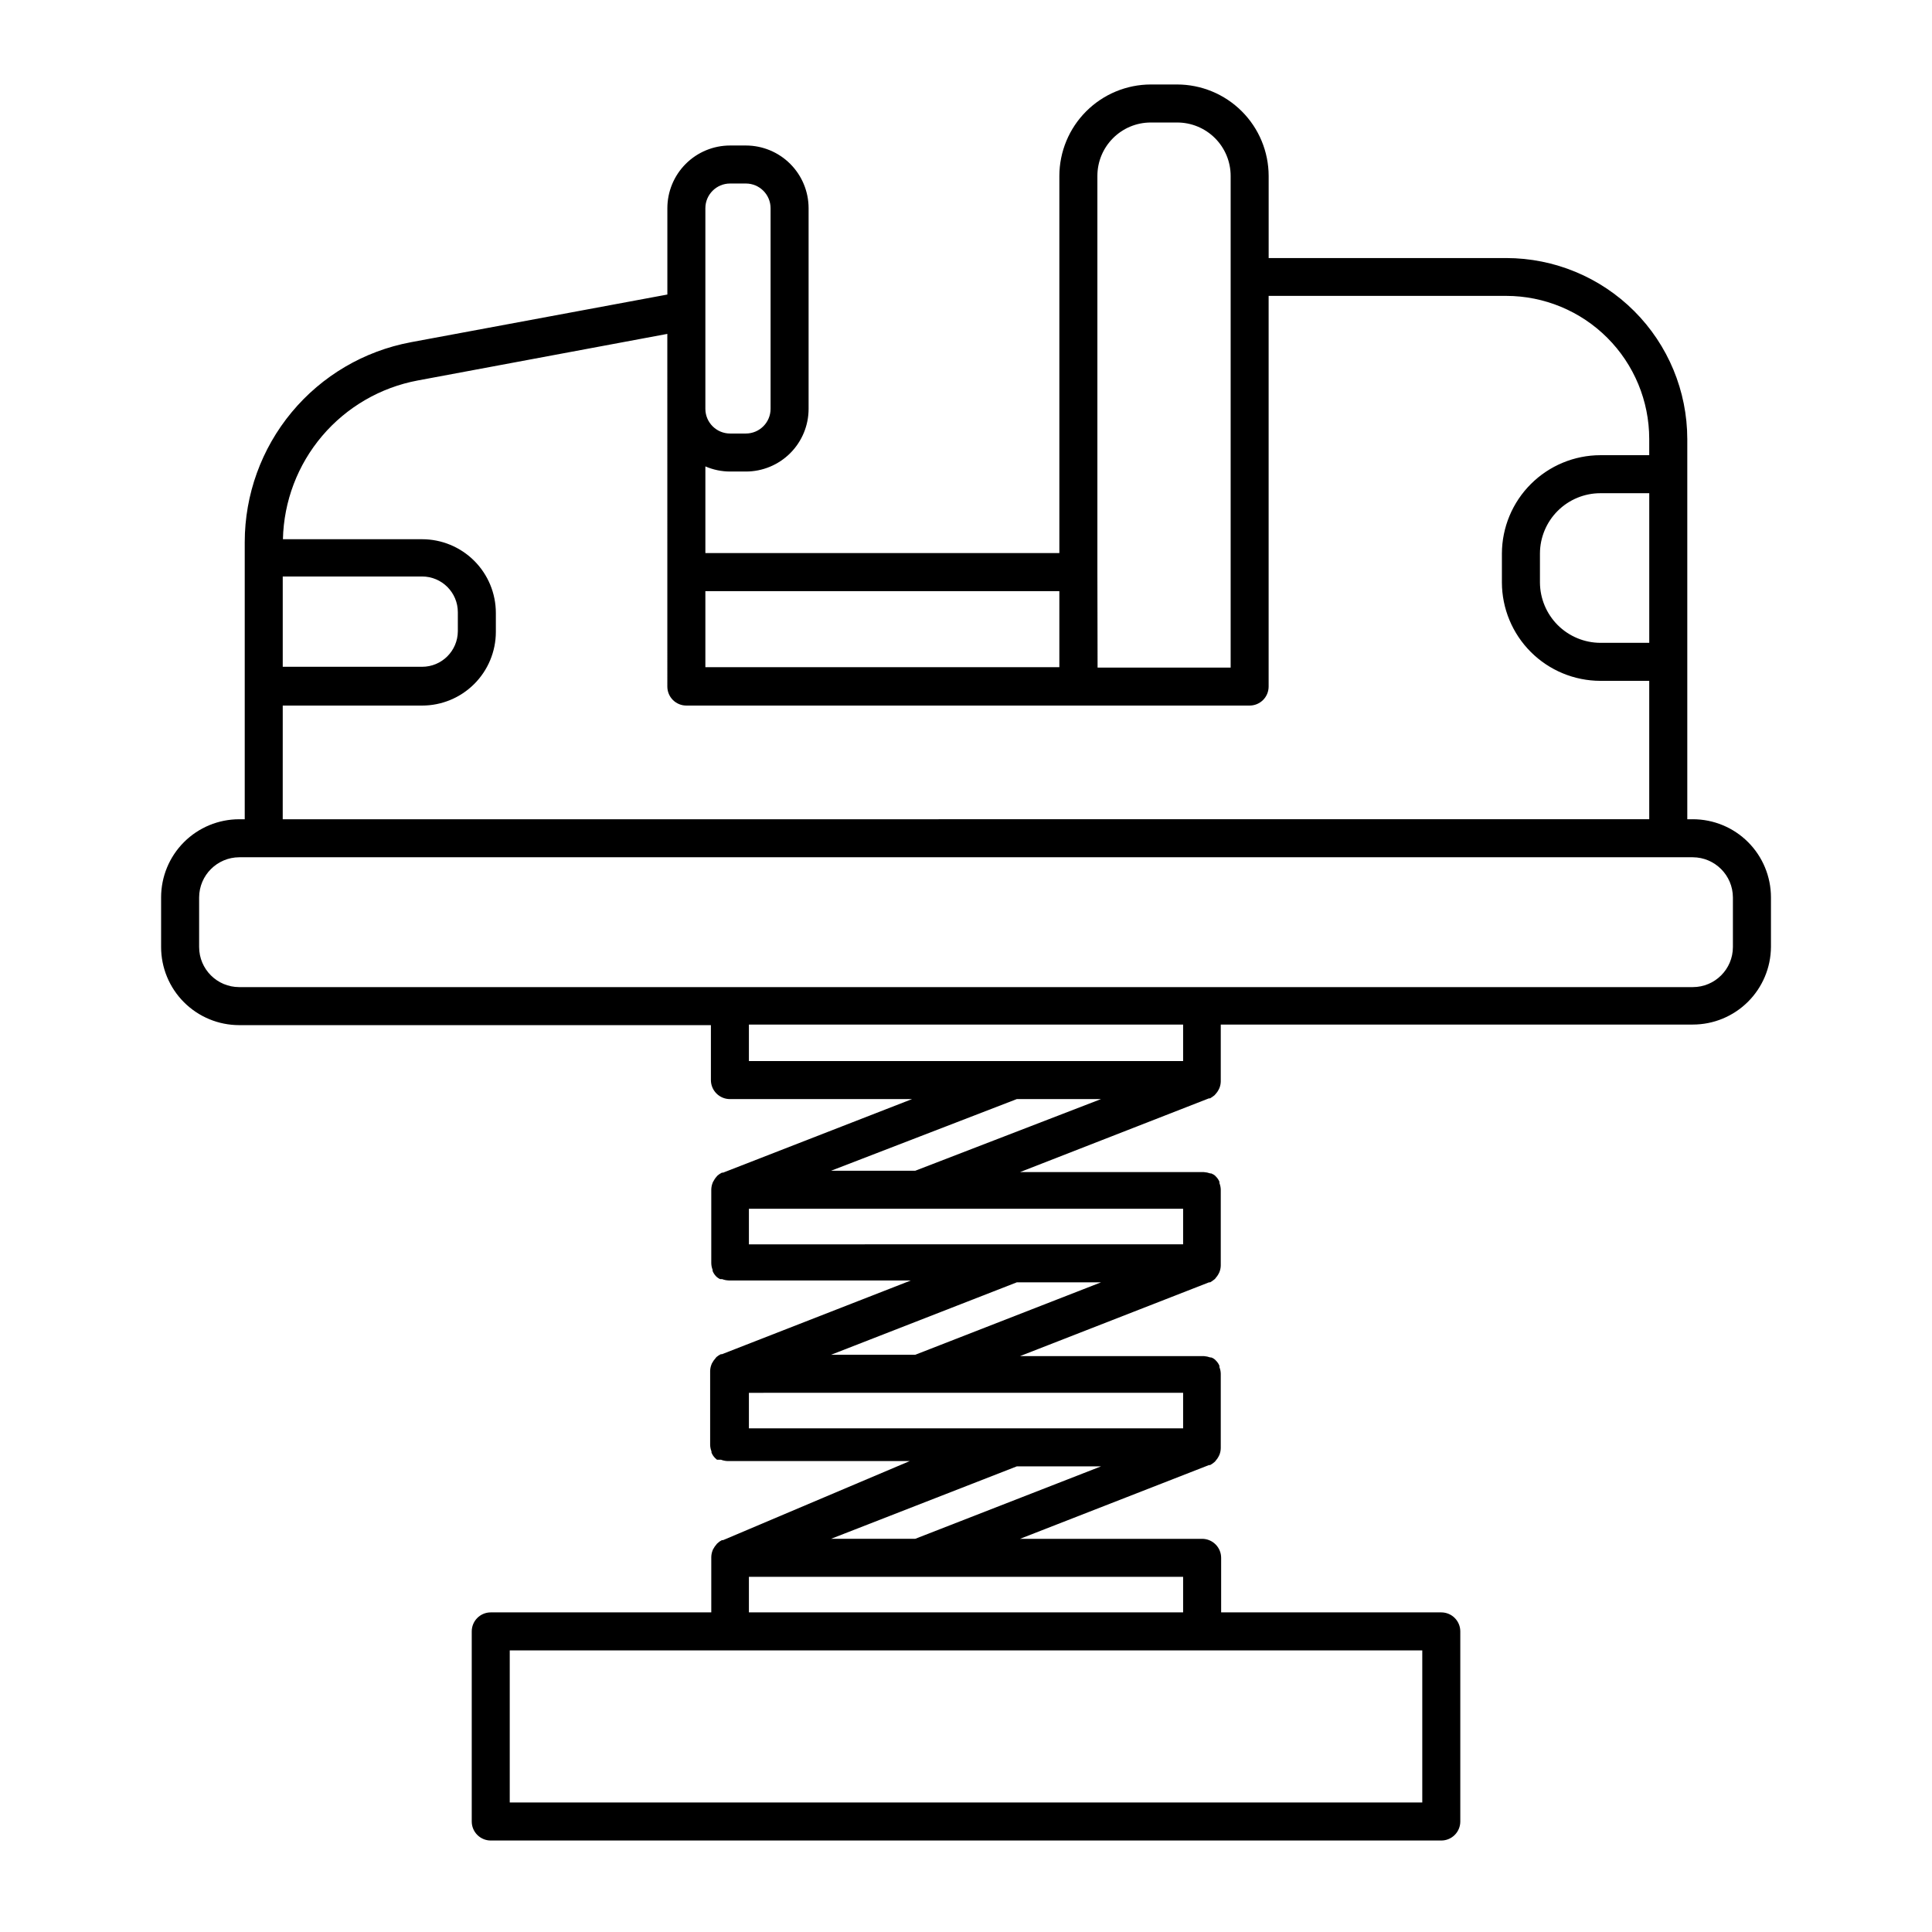 <?xml version="1.0" encoding="UTF-8"?>
<!-- Uploaded to: SVG Repo, www.svgrepo.com, Generator: SVG Repo Mixer Tools -->
<svg fill="#000000" width="800px" height="800px" version="1.1" viewBox="144 144 512 512" xmlns="http://www.w3.org/2000/svg">
 <path d="m592.61 361.11h-1.461v-100.76c-0.016-12.719-5.07-24.91-14.062-33.902-8.992-8.992-21.184-14.047-33.902-14.062h-62.977v-21.762c-0.012-6.434-2.574-12.598-7.129-17.141-4.551-4.543-10.723-7.094-17.152-7.094h-6.953c-6.422 0.012-12.578 2.57-17.121 7.113-4.543 4.539-7.098 10.695-7.113 17.121v99.953h-93.809v-22.973c2.07 0.895 4.297 1.355 6.551 1.359h4.18c4.41 0 8.641-1.75 11.758-4.867 3.117-3.121 4.867-7.348 4.867-11.758v-53.152c0-4.41-1.75-8.637-4.867-11.754-3.117-3.121-7.348-4.871-11.758-4.871h-4.18c-4.41 0-8.641 1.75-11.758 4.871-3.117 3.117-4.867 7.344-4.867 11.754v22.871l-68.016 12.645v0.004c-12.355 2.312-23.512 8.871-31.543 18.539-8.031 9.672-12.43 21.84-12.441 34.41v73.457h-1.461c-5.488 0-10.758 2.18-14.641 6.062-3.883 3.883-6.062 9.152-6.062 14.645v13.148c0 5.492 2.18 10.758 6.062 14.641 3.883 3.883 9.152 6.066 14.641 6.066h125v14.559c0 1.336 0.531 2.617 1.477 3.562 0.945 0.945 2.227 1.477 3.562 1.477h48.266l-50.078 19.496h-0.305c-0.414 0.207-0.805 0.457-1.156 0.758l-0.352 0.402h-0.004c-0.277 0.32-0.516 0.676-0.703 1.059-0.113 0.148-0.199 0.32-0.254 0.504-0.223 0.562-0.34 1.156-0.352 1.762v19.496c0.012 0.605 0.129 1.203 0.352 1.766v0.301c0.207 0.527 0.516 1.008 0.906 1.41 0.164 0.18 0.348 0.332 0.555 0.453 0.168 0.133 0.355 0.234 0.555 0.305h0.504c0.566 0.215 1.16 0.332 1.766 0.352h48.266l-50.078 19.547h-0.305c-0.418 0.207-0.805 0.461-1.16 0.758l-0.352 0.453c-0.281 0.301-0.516 0.641-0.707 1.008-0.113 0.152-0.199 0.32-0.25 0.504-0.223 0.562-0.344 1.16-0.352 1.762v19.5c0.008 0.602 0.129 1.199 0.352 1.762v0.301c0.203 0.527 0.512 1.008 0.906 1.414l0.555 0.504h1.059v-0.004c0.562 0.215 1.16 0.336 1.762 0.355h48.266l-49.473 20.957h-0.305c-0.426 0.203-0.816 0.477-1.156 0.809-0.145 0.109-0.266 0.246-0.355 0.402-0.277 0.301-0.516 0.641-0.703 1.008-0.113 0.148-0.199 0.32-0.254 0.504-0.223 0.559-0.34 1.156-0.352 1.762v14.66h-58.441c-2.785 0-5.039 2.258-5.039 5.039v50.379c0 1.34 0.531 2.621 1.477 3.562 0.945 0.945 2.227 1.477 3.562 1.477h251.9c1.336 0 2.621-0.531 3.562-1.477 0.945-0.941 1.477-2.223 1.477-3.562v-50.379c0-1.336-0.531-2.617-1.477-3.562-0.941-0.945-2.227-1.477-3.562-1.477h-58.34v-14.457c0-1.336-0.531-2.621-1.477-3.562-0.945-0.945-2.227-1.477-3.562-1.477h-48.262l50.078-19.547h0.301c0.418-0.223 0.805-0.496 1.16-0.809 0.141-0.109 0.262-0.246 0.352-0.402 0.281-0.301 0.516-0.641 0.707-1.008 0.094-0.164 0.176-0.332 0.25-0.504 0.223-0.562 0.344-1.16 0.352-1.762v-19.699c-0.008-0.605-0.129-1.203-0.352-1.766v-0.352c-0.207-0.512-0.516-0.973-0.906-1.359-0.16-0.195-0.348-0.363-0.555-0.504-0.219-0.148-0.457-0.266-0.707-0.352h-0.25c-0.535-0.191-1.094-0.309-1.664-0.355h-48.766l50.078-19.547h0.301c0.406-0.238 0.793-0.508 1.16-0.805 0.141-0.109 0.262-0.246 0.352-0.402 0.281-0.305 0.516-0.645 0.707-1.008 0.094-0.164 0.176-0.332 0.25-0.504 0.223-0.562 0.344-1.16 0.352-1.766v-20.051c-0.008-0.605-0.129-1.203-0.352-1.762v-0.355c-0.207-0.508-0.516-0.973-0.906-1.359-0.16-0.191-0.348-0.363-0.555-0.504l-0.707-0.352h-0.25c-0.551-0.195-1.129-0.312-1.715-0.352h-48.715l50.078-19.547h0.301v-0.004c0.406-0.238 0.793-0.508 1.16-0.805l0.352-0.402c0.281-0.305 0.516-0.641 0.707-1.008 0.094-0.164 0.176-0.332 0.25-0.504 0.223-0.562 0.344-1.16 0.352-1.766v-15.062h125.1c5.465 0 10.711-2.16 14.59-6.012 3.879-3.852 6.078-9.078 6.117-14.543v-13.148c0-5.492-2.184-10.762-6.066-14.645-3.883-3.883-9.148-6.062-14.641-6.062zm-261.68-134.87v-27.055c0-3.617 2.934-6.551 6.551-6.551h4.18c3.617 0 6.551 2.934 6.551 6.551v53.152c0 3.617-2.934 6.551-6.551 6.551h-4.18c-3.617 0-6.551-2.934-6.551-6.551zm103.89 69.375v-104.99c0-7.82 6.336-14.16 14.156-14.16h6.953c3.762-0.012 7.375 1.473 10.043 4.129 2.664 2.656 4.164 6.266 4.164 10.031v130.29h-35.266zm-103.89 5.039h93.809v20.152h-93.809zm-112-3.879h36.93c5.231 0 9.473 4.238 9.473 9.469v5.039c-0.031 5.211-4.262 9.422-9.473 9.422h-36.93zm0 34.207h36.93c5.176 0 10.141-2.051 13.805-5.707 3.664-3.656 5.731-8.613 5.742-13.789v-5.039c0-5.184-2.059-10.156-5.727-13.824-3.664-3.664-8.637-5.723-13.82-5.723h-36.879c0.223-10.047 3.891-19.711 10.395-27.371 6.508-7.66 15.449-12.852 25.324-14.699l66.148-12.344 0.004 93.457c0 1.336 0.527 2.617 1.473 3.562 0.945 0.945 2.227 1.477 3.562 1.477h149.28c1.336 0 2.617-0.531 3.562-1.477 0.945-0.945 1.473-2.227 1.473-3.562v-103.53h62.977c10.047 0.012 19.676 4.008 26.777 11.109 7.102 7.106 11.098 16.734 11.109 26.777v4.332h-12.945c-6.91 0.012-13.531 2.762-18.422 7.641s-7.648 11.496-7.676 18.406v7.656c0.012 6.918 2.766 13.551 7.656 18.441 4.891 4.891 11.523 7.644 18.441 7.656h12.949v36.676l-362.14 0.004zm362.14-56.277v39.652h-12.945c-4.246-0.016-8.312-1.707-11.316-4.707-3-3.004-4.691-7.07-4.707-11.316v-7.656c0.016-4.242 1.707-8.301 4.711-11.297 3.004-2.992 7.07-4.676 11.312-4.676zm-60.152 306.67v40.305h-241.83v-40.305zm-63.379-19.5v9.422h-115.07v-9.422zm-70.988-10.078-22.32 0.004 49.223-19.195h22.32zm70.988-38.691v9.422h-115.07v-9.418zm-70.988-10.078-22.32 0.004 49.223-19.195h22.32zm70.988-38.691v9.422l-115.07 0.004v-9.422zm-70.988-10.078-22.32 0.004 49.223-18.992h22.32zm70.988-36.375v7.309h-115.07v-9.672h115.07zm145.7-22.918c0 5.871-4.758 10.629-10.629 10.629h-385.21c-5.871 0-10.629-4.758-10.629-10.629v-13.148c0.027-5.859 4.769-10.605 10.629-10.633h385.21c5.859 0.027 10.602 4.773 10.629 10.633z"/>
</svg>